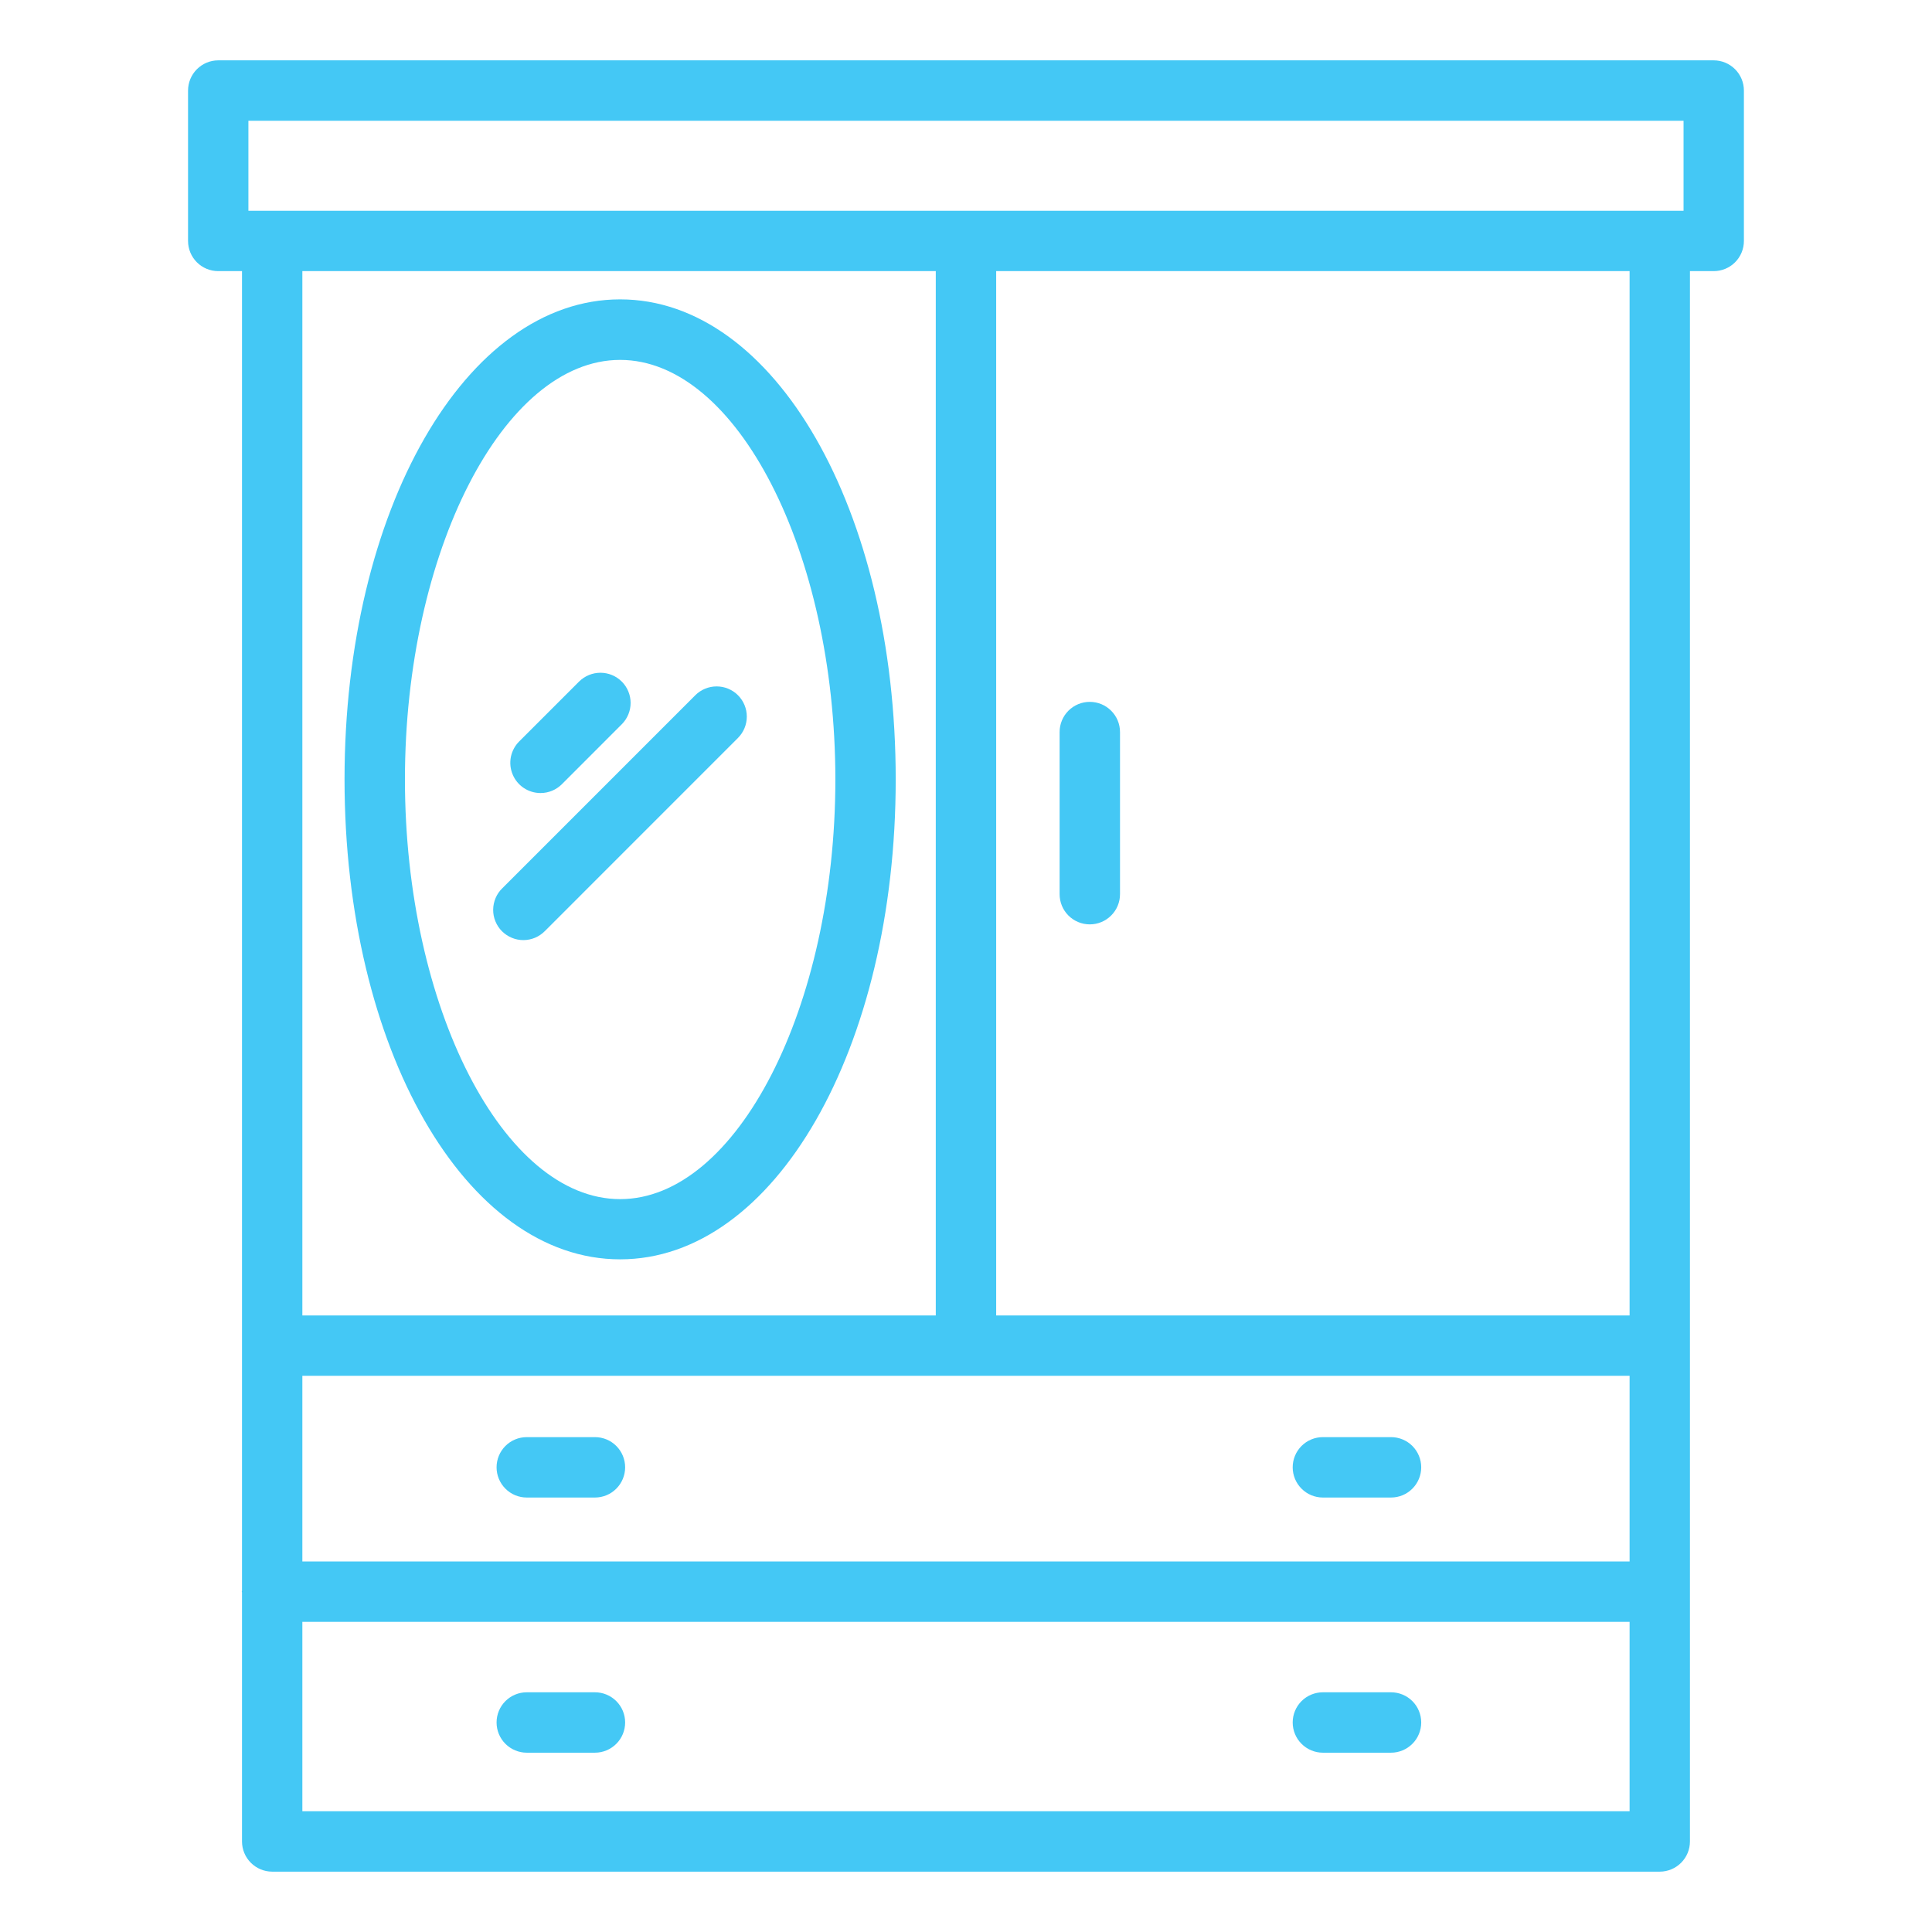 <svg width="42" height="42" viewBox="0 0 42 42" fill="none" xmlns="http://www.w3.org/2000/svg">
<path d="M4.744 5.894H5.261V29.237V29.253C5.26 29.258 5.26 29.264 5.261 29.269V34.584C5.258 34.589 5.257 34.595 5.257 34.6C5.257 34.605 5.258 34.611 5.261 34.616V40.031C5.261 40.205 5.33 40.372 5.453 40.495C5.576 40.618 5.743 40.688 5.917 40.688H36.082C36.256 40.688 36.423 40.618 36.546 40.495C36.669 40.372 36.738 40.205 36.738 40.031V34.611V34.601V34.592V29.263V29.253V29.244V5.894H37.255C37.429 5.894 37.596 5.825 37.719 5.702C37.842 5.579 37.911 5.412 37.911 5.238V1.969C37.911 1.795 37.842 1.628 37.719 1.505C37.596 1.382 37.429 1.312 37.255 1.312H4.744C4.57 1.312 4.403 1.382 4.28 1.505C4.157 1.628 4.088 1.795 4.088 1.969V5.238C4.088 5.412 4.157 5.579 4.28 5.702C4.403 5.825 4.57 5.894 4.744 5.894ZM35.426 33.945H6.573V29.909H35.426V33.945ZM6.573 28.597V5.894H20.343V28.597H6.573ZM6.573 39.375V35.258H35.426V39.375H6.573ZM35.426 28.597H21.656V5.894H35.426V28.597ZM5.4 2.625H36.599V4.582H5.4V2.625Z" fill="#44C8F5"/>
<path d="M13.481 6.508C10.122 6.508 7.49 11.092 7.49 16.942C7.49 22.793 10.122 27.377 13.481 27.377C16.84 27.377 19.472 22.793 19.472 16.942C19.472 11.092 16.84 6.508 13.481 6.508ZM13.481 26.068C10.945 26.068 8.803 21.89 8.803 16.946C8.803 12.003 10.945 7.824 13.481 7.824C16.017 7.824 18.16 12.003 18.16 16.946C18.16 21.89 16.017 26.068 13.481 26.068Z" fill="#44C8F5"/>
<path d="M11.752 17.24C11.927 17.24 12.093 17.17 12.216 17.047L13.517 15.745C13.64 15.622 13.709 15.455 13.709 15.281C13.709 15.107 13.64 14.94 13.517 14.817C13.394 14.694 13.227 14.625 13.053 14.625C12.879 14.625 12.712 14.694 12.588 14.817L11.286 16.119C11.194 16.211 11.132 16.328 11.106 16.455C11.081 16.583 11.094 16.715 11.144 16.834C11.193 16.954 11.277 17.057 11.385 17.129C11.493 17.201 11.62 17.24 11.75 17.24H11.752Z" fill="#44C8F5"/>
<path d="M16.043 15.114C15.92 14.991 15.753 14.922 15.579 14.922C15.405 14.922 15.238 14.991 15.115 15.114L10.921 19.309C10.858 19.369 10.808 19.442 10.774 19.522C10.74 19.602 10.722 19.688 10.721 19.775C10.72 19.862 10.737 19.949 10.77 20.029C10.803 20.11 10.851 20.183 10.913 20.245C10.975 20.306 11.048 20.355 11.129 20.388C11.209 20.421 11.296 20.438 11.383 20.437C11.47 20.436 11.556 20.418 11.636 20.384C11.716 20.349 11.788 20.299 11.849 20.237L16.043 16.042C16.166 15.919 16.235 15.752 16.235 15.578C16.235 15.404 16.166 15.237 16.043 15.114Z" fill="#44C8F5"/>
<path d="M23.691 20.095C23.866 20.095 24.032 20.026 24.155 19.903C24.279 19.78 24.348 19.613 24.348 19.439V15.914C24.348 15.74 24.279 15.573 24.155 15.45C24.032 15.327 23.866 15.258 23.691 15.258C23.517 15.258 23.35 15.327 23.227 15.45C23.104 15.573 23.035 15.74 23.035 15.914V19.439C23.035 19.613 23.104 19.78 23.227 19.903C23.35 20.026 23.517 20.095 23.691 20.095Z" fill="#44C8F5"/>
<path d="M12.934 31.242H11.451C11.277 31.242 11.11 31.311 10.987 31.434C10.864 31.558 10.795 31.724 10.795 31.898C10.795 32.072 10.864 32.239 10.987 32.362C11.11 32.486 11.277 32.555 11.451 32.555H12.934C13.108 32.555 13.275 32.486 13.398 32.362C13.521 32.239 13.59 32.072 13.59 31.898C13.59 31.724 13.521 31.558 13.398 31.434C13.275 31.311 13.108 31.242 12.934 31.242Z" fill="#44C8F5"/>
<path d="M12.934 36.789H11.451C11.277 36.789 11.11 36.858 10.987 36.981C10.864 37.104 10.795 37.271 10.795 37.445C10.795 37.619 10.864 37.786 10.987 37.909C11.11 38.032 11.277 38.102 11.451 38.102H12.934C13.108 38.102 13.275 38.032 13.398 37.909C13.521 37.786 13.59 37.619 13.59 37.445C13.59 37.271 13.521 37.104 13.398 36.981C13.275 36.858 13.108 36.789 12.934 36.789Z" fill="#44C8F5"/>
<path d="M28.758 32.555H30.24C30.414 32.555 30.581 32.486 30.704 32.362C30.827 32.239 30.896 32.072 30.896 31.898C30.896 31.724 30.827 31.558 30.704 31.434C30.581 31.311 30.414 31.242 30.24 31.242H28.758C28.584 31.242 28.417 31.311 28.294 31.434C28.171 31.558 28.102 31.724 28.102 31.898C28.102 32.072 28.171 32.239 28.294 32.362C28.417 32.486 28.584 32.555 28.758 32.555Z" fill="#44C8F5"/>
<path d="M30.24 36.789H28.758C28.584 36.789 28.417 36.858 28.294 36.981C28.171 37.104 28.102 37.271 28.102 37.445C28.102 37.619 28.171 37.786 28.294 37.909C28.417 38.032 28.584 38.102 28.758 38.102H30.24C30.414 38.102 30.581 38.032 30.704 37.909C30.827 37.786 30.896 37.619 30.896 37.445C30.896 37.271 30.827 37.104 30.704 36.981C30.581 36.858 30.414 36.789 30.24 36.789Z" fill="#44C8F5"/>
</svg>
